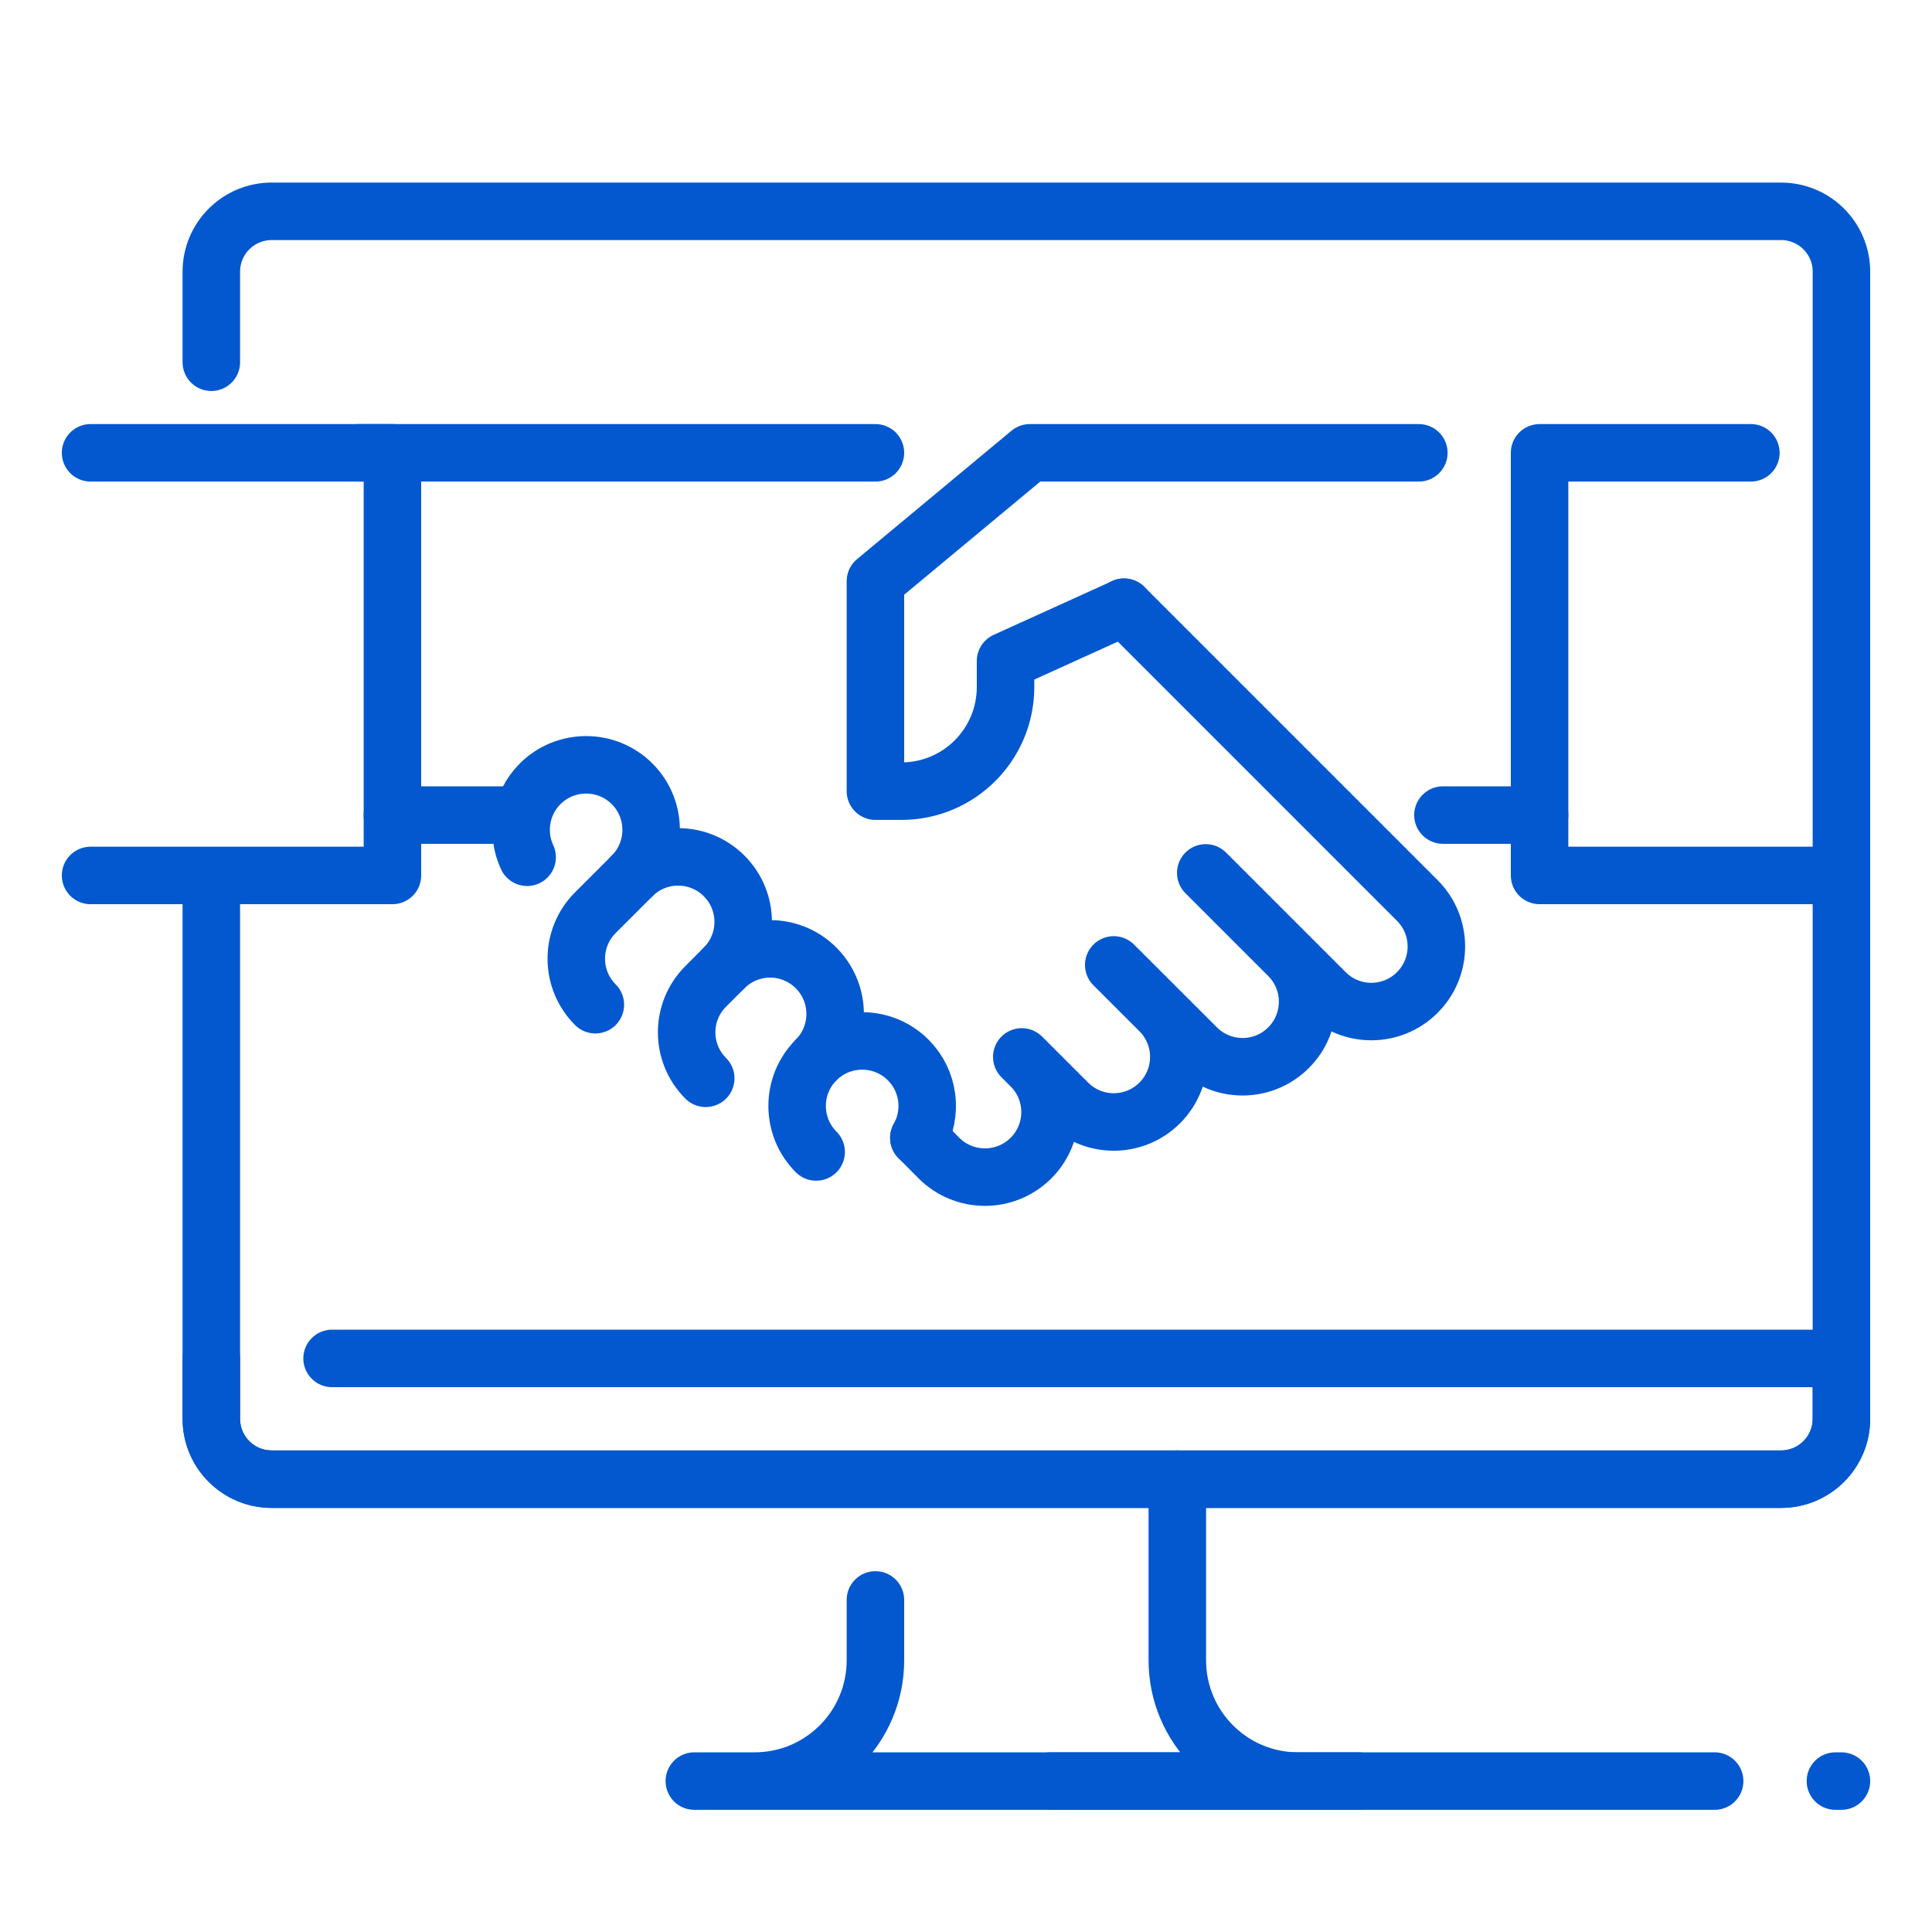 <svg width="84" height="84" viewBox="0 0 84 84" fill="none" xmlns="http://www.w3.org/2000/svg">
<path d="M38.062 69.562V72.188C38.062 75.085 35.711 77.438 32.812 77.438H30.188H59.062H56.438C53.539 77.438 51.188 75.085 51.188 72.188V64.312" stroke="#0358CF" stroke-width="2.5" stroke-miterlimit="10" stroke-linecap="round" stroke-linejoin="round"/>
<path d="M14.438 59.062H80.062V61.688C80.062 63.136 78.886 64.312 77.438 64.312H11.812C10.364 64.312 9.188 63.136 9.188 61.688V59.062" stroke="#0358CF" stroke-width="2.5" stroke-miterlimit="10" stroke-linecap="round" stroke-linejoin="round"/>
<path d="M61.688 19.688H44.777L38.062 25.271V34.398H39.194C41.693 34.398 43.719 32.371 43.719 29.872V28.741L48.872 26.402" stroke="#0358CF" stroke-width="2.5" stroke-miterlimit="10" stroke-linecap="round" stroke-linejoin="round"/>
<path d="M39.95 49.471L40.824 50.352C41.929 51.455 43.719 51.455 44.825 50.352C45.93 49.247 45.93 47.457 44.825 46.352L44.425 45.953L46.426 47.953C47.528 49.058 49.321 49.058 50.424 47.953C51.529 46.848 51.529 45.058 50.424 43.953L48.423 41.953L52.025 45.551C53.13 46.657 54.92 46.657 56.025 45.551C57.128 44.449 57.128 42.656 56.025 41.553L52.424 37.952L57.624 43.152C58.729 44.257 60.519 44.257 61.622 43.152C62.727 42.047 62.727 40.257 61.622 39.152L48.87 26.399" stroke="#0358CF" stroke-width="2.5" stroke-miterlimit="10" stroke-linecap="round" stroke-linejoin="round"/>
<path d="M38.062 19.688H15.614" stroke="#0358CF" stroke-width="2.5" stroke-miterlimit="10" stroke-linecap="round" stroke-linejoin="round"/>
<path d="M3.938 38.063H17.062V20.509" stroke="#0358CF" stroke-width="2.5" stroke-miterlimit="10" stroke-linecap="round" stroke-linejoin="round"/>
<path d="M3.938 19.688H17.062" stroke="#0358CF" stroke-width="2.5" stroke-miterlimit="10" stroke-linecap="round" stroke-linejoin="round"/>
<path d="M80.062 38.062H66.938V19.688H76.125" stroke="#0358CF" stroke-width="2.5" stroke-miterlimit="10" stroke-linecap="round" stroke-linejoin="round"/>
<path d="M35.485 50.085C34.382 48.98 34.382 47.187 35.485 46.085C36.59 44.982 38.383 44.982 39.485 46.085C40.404 47.003 40.559 48.395 39.95 49.474" stroke="#0358CF" stroke-width="2.5" stroke-miterlimit="10" stroke-linecap="round" stroke-linejoin="round"/>
<path d="M30.684 46.883C29.578 45.78 29.578 43.987 30.684 42.885L31.484 42.084C32.589 40.979 34.38 40.979 35.482 42.084C36.587 43.189 36.587 44.982 35.482 46.085" stroke="#0358CF" stroke-width="2.5" stroke-miterlimit="10" stroke-linecap="round" stroke-linejoin="round"/>
<path d="M25.885 43.683C24.78 42.578 24.78 40.785 25.885 39.682L27.484 38.084C28.586 36.979 30.379 36.979 31.484 38.084C32.589 39.186 32.589 40.979 31.484 42.082" stroke="#0358CF" stroke-width="2.5" stroke-miterlimit="10" stroke-linecap="round" stroke-linejoin="round"/>
<path d="M22.919 37.272C22.433 36.225 22.622 34.944 23.483 34.08C24.588 32.978 26.381 32.978 27.484 34.08C28.586 35.185 28.586 36.978 27.484 38.081" stroke="#0358CF" stroke-width="2.5" stroke-miterlimit="10" stroke-linecap="round" stroke-linejoin="round"/>
<path d="M22.312 35.438H17.062" stroke="#0358CF" stroke-width="2.5" stroke-miterlimit="10" stroke-linecap="round" stroke-linejoin="round"/>
<path d="M66.938 35.438H62.737" stroke="#0358CF" stroke-width="2.5" stroke-miterlimit="10" stroke-linecap="round" stroke-linejoin="round"/>
<path d="M9.188 38.112V61.688C9.188 63.136 10.361 64.312 11.812 64.312H77.438C78.889 64.312 80.062 63.136 80.062 61.688V11.812C80.062 10.364 78.889 9.188 77.438 9.188H11.812C10.361 9.188 9.188 10.364 9.188 11.812V15.75" stroke="#0358CF" stroke-width="2.5" stroke-miterlimit="10" stroke-linecap="round" stroke-linejoin="round"/>
<path d="M79.8 77.438H80.062" stroke="#0358CF" stroke-width="2.5" stroke-miterlimit="10" stroke-linecap="round" stroke-linejoin="round"/>
<path d="M45.675 77.438H74.55" stroke="#0358CF" stroke-width="2.5" stroke-miterlimit="10" stroke-linecap="round" stroke-linejoin="round"/>
</svg>
